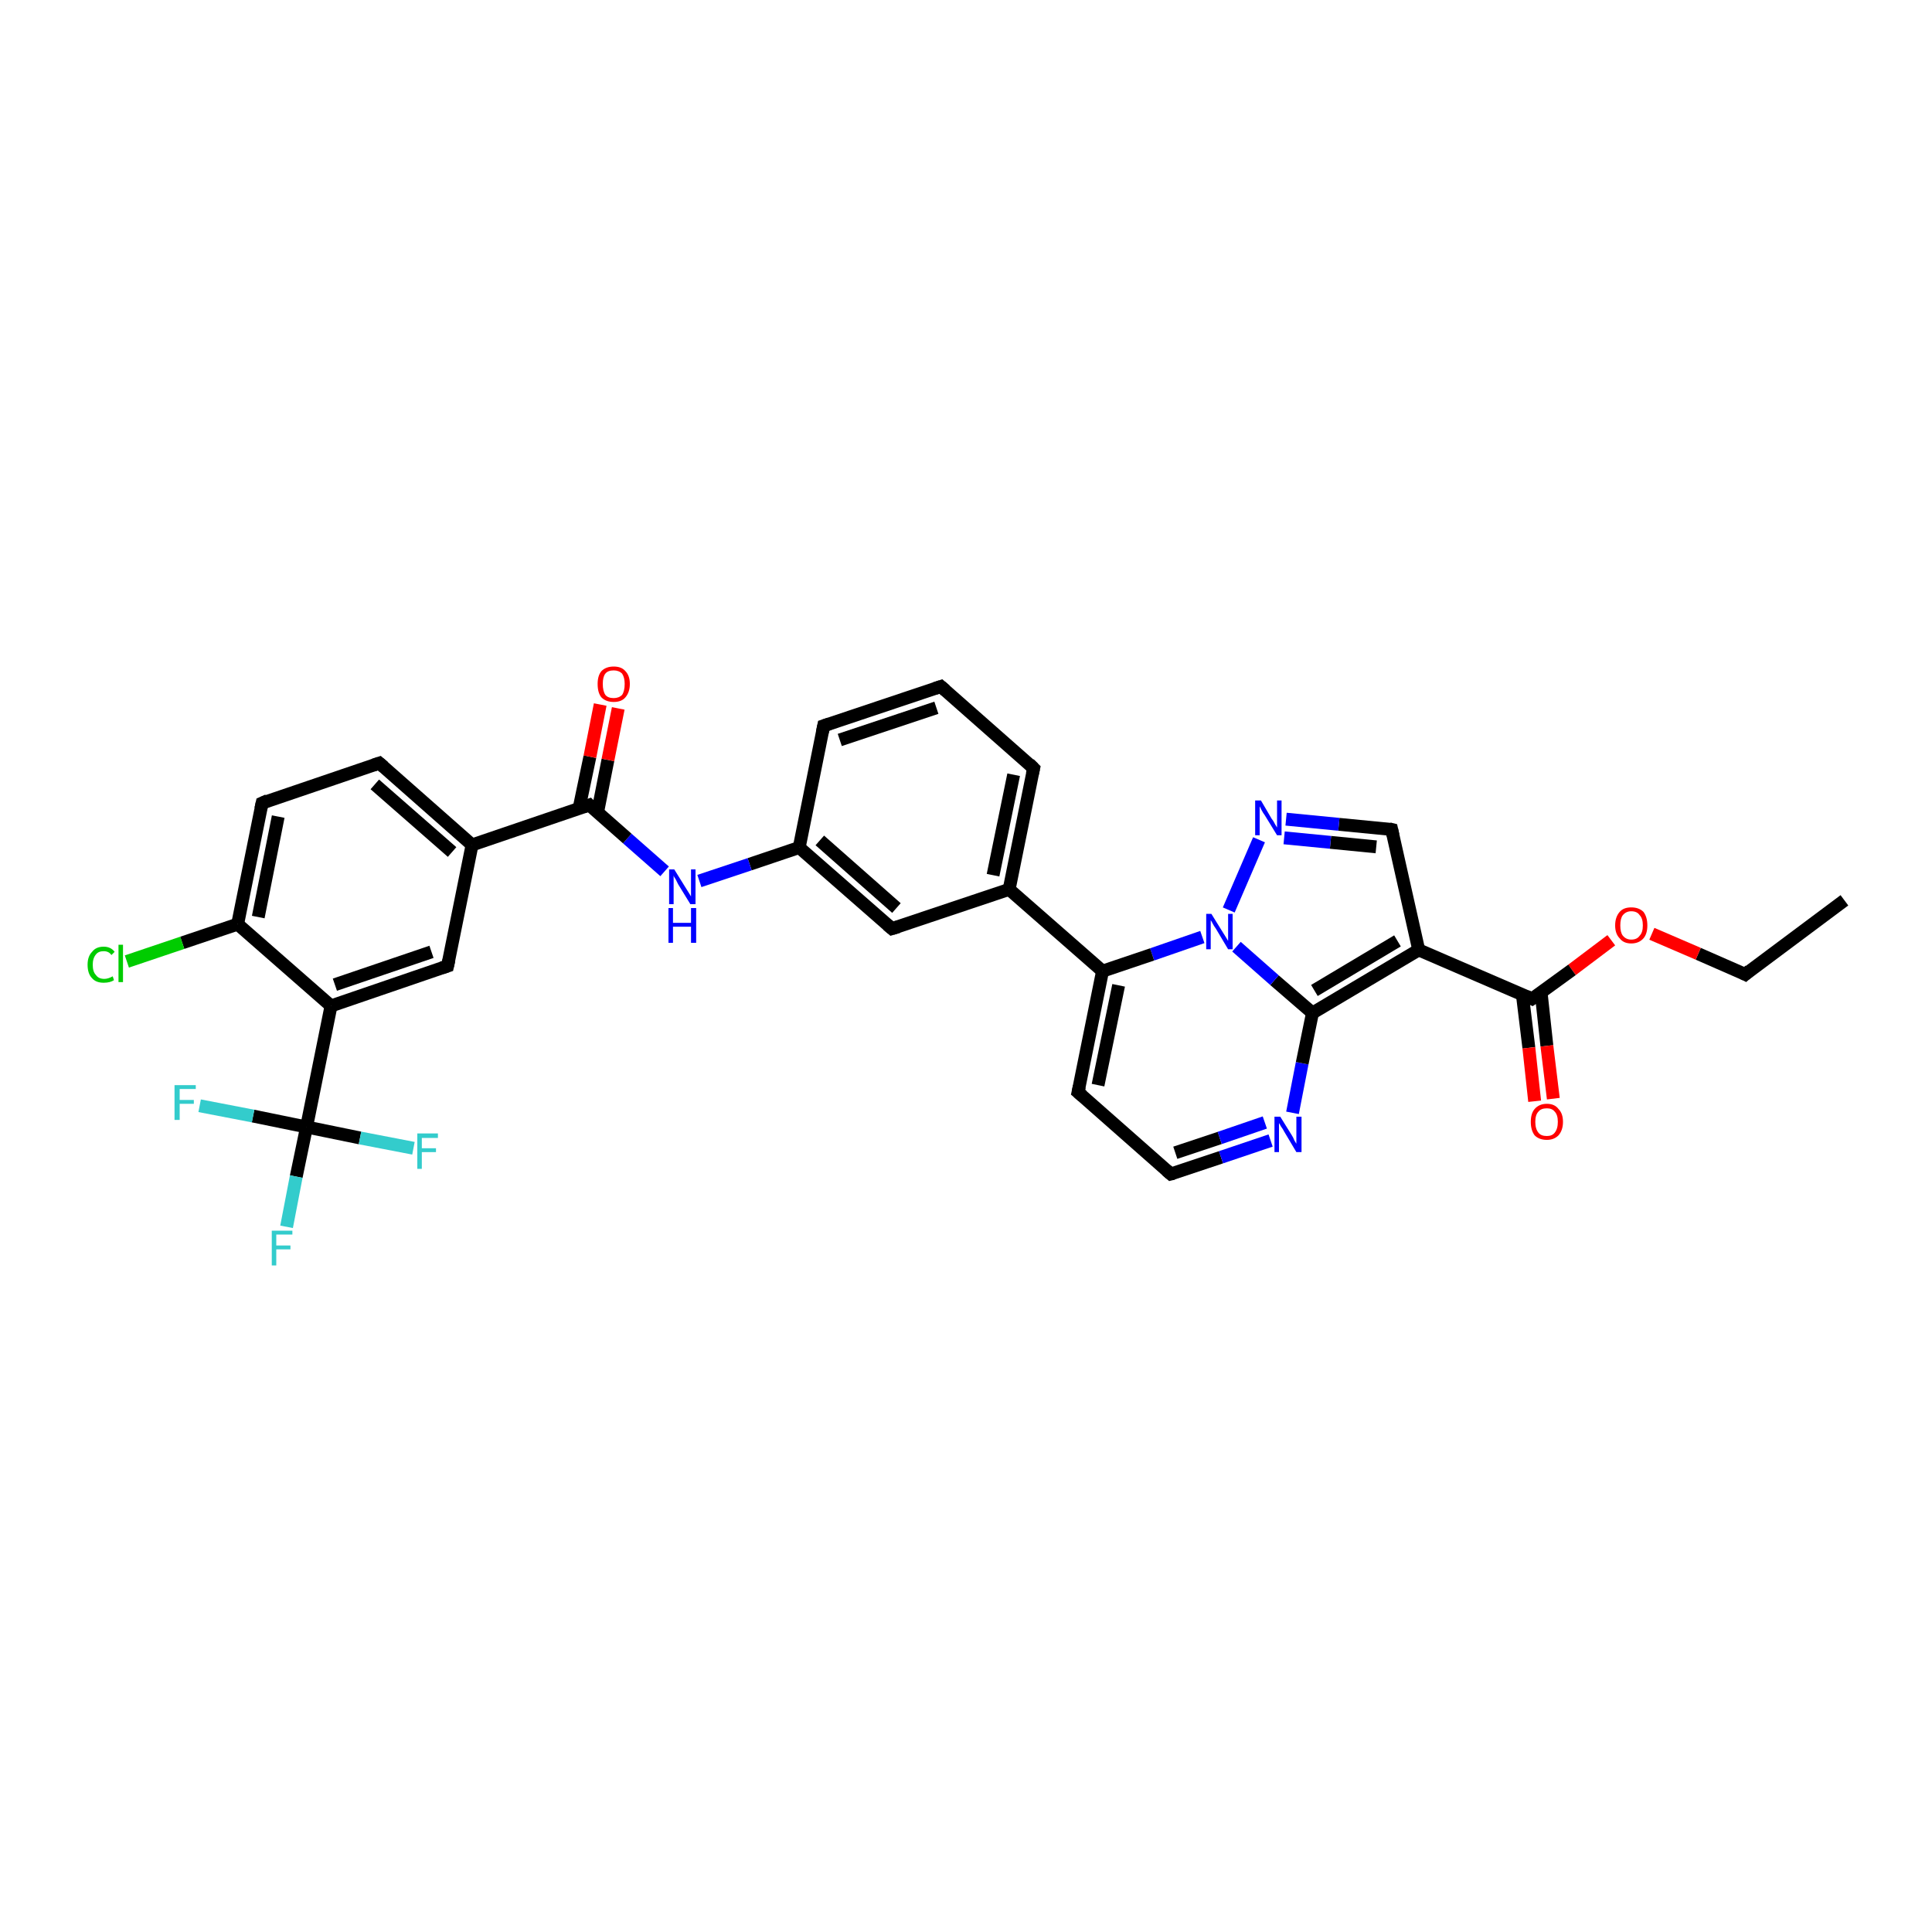 <?xml version='1.0' encoding='iso-8859-1'?>
<svg version='1.1' baseProfile='full'
              xmlns='http://www.w3.org/2000/svg'
                      xmlns:rdkit='http://www.rdkit.org/xml'
                      xmlns:xlink='http://www.w3.org/1999/xlink'
                  xml:space='preserve'
width='300px' height='300px' viewBox='0 0 300 300'>
<!-- END OF HEADER -->
<rect style='opacity:1.0;fill:#FFFFFF;stroke:none' width='300.0' height='300.0' x='0.0' y='0.0'> </rect>
<path class='bond-0 atom-0 atom-1' d='M 286.4,139.8 L 271.0,151.3' style='fill:none;fill-rule:evenodd;stroke:#000000;stroke-width:2.0px;stroke-linecap:butt;stroke-linejoin:miter;stroke-opacity:1' />
<path class='bond-1 atom-1 atom-2' d='M 271.0,151.3 L 263.7,148.1' style='fill:none;fill-rule:evenodd;stroke:#000000;stroke-width:2.0px;stroke-linecap:butt;stroke-linejoin:miter;stroke-opacity:1' />
<path class='bond-1 atom-1 atom-2' d='M 263.7,148.1 L 256.5,145.0' style='fill:none;fill-rule:evenodd;stroke:#FF0000;stroke-width:2.0px;stroke-linecap:butt;stroke-linejoin:miter;stroke-opacity:1' />
<path class='bond-2 atom-2 atom-3' d='M 250.2,146.0 L 244.1,150.6' style='fill:none;fill-rule:evenodd;stroke:#FF0000;stroke-width:2.0px;stroke-linecap:butt;stroke-linejoin:miter;stroke-opacity:1' />
<path class='bond-2 atom-2 atom-3' d='M 244.1,150.6 L 237.9,155.1' style='fill:none;fill-rule:evenodd;stroke:#000000;stroke-width:2.0px;stroke-linecap:butt;stroke-linejoin:miter;stroke-opacity:1' />
<path class='bond-3 atom-3 atom-4' d='M 236.4,154.5 L 237.4,162.7' style='fill:none;fill-rule:evenodd;stroke:#000000;stroke-width:2.0px;stroke-linecap:butt;stroke-linejoin:miter;stroke-opacity:1' />
<path class='bond-3 atom-3 atom-4' d='M 237.4,162.7 L 238.3,171.0' style='fill:none;fill-rule:evenodd;stroke:#FF0000;stroke-width:2.0px;stroke-linecap:butt;stroke-linejoin:miter;stroke-opacity:1' />
<path class='bond-3 atom-3 atom-4' d='M 239.3,154.1 L 240.2,162.4' style='fill:none;fill-rule:evenodd;stroke:#000000;stroke-width:2.0px;stroke-linecap:butt;stroke-linejoin:miter;stroke-opacity:1' />
<path class='bond-3 atom-3 atom-4' d='M 240.2,162.4 L 241.2,170.6' style='fill:none;fill-rule:evenodd;stroke:#FF0000;stroke-width:2.0px;stroke-linecap:butt;stroke-linejoin:miter;stroke-opacity:1' />
<path class='bond-4 atom-3 atom-5' d='M 237.9,155.1 L 220.3,147.5' style='fill:none;fill-rule:evenodd;stroke:#000000;stroke-width:2.0px;stroke-linecap:butt;stroke-linejoin:miter;stroke-opacity:1' />
<path class='bond-5 atom-5 atom-6' d='M 220.3,147.5 L 216.1,128.8' style='fill:none;fill-rule:evenodd;stroke:#000000;stroke-width:2.0px;stroke-linecap:butt;stroke-linejoin:miter;stroke-opacity:1' />
<path class='bond-6 atom-6 atom-7' d='M 216.1,128.8 L 207.9,128.0' style='fill:none;fill-rule:evenodd;stroke:#000000;stroke-width:2.0px;stroke-linecap:butt;stroke-linejoin:miter;stroke-opacity:1' />
<path class='bond-6 atom-6 atom-7' d='M 207.9,128.0 L 199.7,127.2' style='fill:none;fill-rule:evenodd;stroke:#0000FF;stroke-width:2.0px;stroke-linecap:butt;stroke-linejoin:miter;stroke-opacity:1' />
<path class='bond-6 atom-6 atom-7' d='M 213.7,131.5 L 206.6,130.8' style='fill:none;fill-rule:evenodd;stroke:#000000;stroke-width:2.0px;stroke-linecap:butt;stroke-linejoin:miter;stroke-opacity:1' />
<path class='bond-6 atom-6 atom-7' d='M 206.6,130.8 L 199.4,130.1' style='fill:none;fill-rule:evenodd;stroke:#0000FF;stroke-width:2.0px;stroke-linecap:butt;stroke-linejoin:miter;stroke-opacity:1' />
<path class='bond-7 atom-7 atom-8' d='M 195.5,130.4 L 190.8,141.3' style='fill:none;fill-rule:evenodd;stroke:#0000FF;stroke-width:2.0px;stroke-linecap:butt;stroke-linejoin:miter;stroke-opacity:1' />
<path class='bond-8 atom-8 atom-9' d='M 186.7,145.5 L 178.9,148.2' style='fill:none;fill-rule:evenodd;stroke:#0000FF;stroke-width:2.0px;stroke-linecap:butt;stroke-linejoin:miter;stroke-opacity:1' />
<path class='bond-8 atom-8 atom-9' d='M 178.9,148.2 L 171.2,150.8' style='fill:none;fill-rule:evenodd;stroke:#000000;stroke-width:2.0px;stroke-linecap:butt;stroke-linejoin:miter;stroke-opacity:1' />
<path class='bond-9 atom-9 atom-10' d='M 171.2,150.8 L 167.4,169.6' style='fill:none;fill-rule:evenodd;stroke:#000000;stroke-width:2.0px;stroke-linecap:butt;stroke-linejoin:miter;stroke-opacity:1' />
<path class='bond-9 atom-9 atom-10' d='M 173.7,153.0 L 170.5,168.5' style='fill:none;fill-rule:evenodd;stroke:#000000;stroke-width:2.0px;stroke-linecap:butt;stroke-linejoin:miter;stroke-opacity:1' />
<path class='bond-10 atom-10 atom-11' d='M 167.4,169.6 L 181.8,182.3' style='fill:none;fill-rule:evenodd;stroke:#000000;stroke-width:2.0px;stroke-linecap:butt;stroke-linejoin:miter;stroke-opacity:1' />
<path class='bond-11 atom-11 atom-12' d='M 181.8,182.3 L 189.6,179.7' style='fill:none;fill-rule:evenodd;stroke:#000000;stroke-width:2.0px;stroke-linecap:butt;stroke-linejoin:miter;stroke-opacity:1' />
<path class='bond-11 atom-11 atom-12' d='M 189.6,179.7 L 197.3,177.1' style='fill:none;fill-rule:evenodd;stroke:#0000FF;stroke-width:2.0px;stroke-linecap:butt;stroke-linejoin:miter;stroke-opacity:1' />
<path class='bond-11 atom-11 atom-12' d='M 182.5,179.0 L 189.4,176.7' style='fill:none;fill-rule:evenodd;stroke:#000000;stroke-width:2.0px;stroke-linecap:butt;stroke-linejoin:miter;stroke-opacity:1' />
<path class='bond-11 atom-11 atom-12' d='M 189.4,176.7 L 196.4,174.3' style='fill:none;fill-rule:evenodd;stroke:#0000FF;stroke-width:2.0px;stroke-linecap:butt;stroke-linejoin:miter;stroke-opacity:1' />
<path class='bond-12 atom-12 atom-13' d='M 200.7,172.8 L 202.2,165.1' style='fill:none;fill-rule:evenodd;stroke:#0000FF;stroke-width:2.0px;stroke-linecap:butt;stroke-linejoin:miter;stroke-opacity:1' />
<path class='bond-12 atom-12 atom-13' d='M 202.2,165.1 L 203.8,157.3' style='fill:none;fill-rule:evenodd;stroke:#000000;stroke-width:2.0px;stroke-linecap:butt;stroke-linejoin:miter;stroke-opacity:1' />
<path class='bond-13 atom-9 atom-14' d='M 171.2,150.8 L 156.7,138.1' style='fill:none;fill-rule:evenodd;stroke:#000000;stroke-width:2.0px;stroke-linecap:butt;stroke-linejoin:miter;stroke-opacity:1' />
<path class='bond-14 atom-14 atom-15' d='M 156.7,138.1 L 160.5,119.3' style='fill:none;fill-rule:evenodd;stroke:#000000;stroke-width:2.0px;stroke-linecap:butt;stroke-linejoin:miter;stroke-opacity:1' />
<path class='bond-14 atom-14 atom-15' d='M 154.2,135.9 L 157.4,120.3' style='fill:none;fill-rule:evenodd;stroke:#000000;stroke-width:2.0px;stroke-linecap:butt;stroke-linejoin:miter;stroke-opacity:1' />
<path class='bond-15 atom-15 atom-16' d='M 160.5,119.3 L 146.1,106.6' style='fill:none;fill-rule:evenodd;stroke:#000000;stroke-width:2.0px;stroke-linecap:butt;stroke-linejoin:miter;stroke-opacity:1' />
<path class='bond-16 atom-16 atom-17' d='M 146.1,106.6 L 127.9,112.7' style='fill:none;fill-rule:evenodd;stroke:#000000;stroke-width:2.0px;stroke-linecap:butt;stroke-linejoin:miter;stroke-opacity:1' />
<path class='bond-16 atom-16 atom-17' d='M 145.4,109.9 L 130.4,114.9' style='fill:none;fill-rule:evenodd;stroke:#000000;stroke-width:2.0px;stroke-linecap:butt;stroke-linejoin:miter;stroke-opacity:1' />
<path class='bond-17 atom-17 atom-18' d='M 127.9,112.7 L 124.1,131.6' style='fill:none;fill-rule:evenodd;stroke:#000000;stroke-width:2.0px;stroke-linecap:butt;stroke-linejoin:miter;stroke-opacity:1' />
<path class='bond-18 atom-18 atom-19' d='M 124.1,131.6 L 116.4,134.2' style='fill:none;fill-rule:evenodd;stroke:#000000;stroke-width:2.0px;stroke-linecap:butt;stroke-linejoin:miter;stroke-opacity:1' />
<path class='bond-18 atom-18 atom-19' d='M 116.4,134.2 L 108.6,136.8' style='fill:none;fill-rule:evenodd;stroke:#0000FF;stroke-width:2.0px;stroke-linecap:butt;stroke-linejoin:miter;stroke-opacity:1' />
<path class='bond-19 atom-19 atom-20' d='M 103.2,135.3 L 97.4,130.2' style='fill:none;fill-rule:evenodd;stroke:#0000FF;stroke-width:2.0px;stroke-linecap:butt;stroke-linejoin:miter;stroke-opacity:1' />
<path class='bond-19 atom-19 atom-20' d='M 97.4,130.2 L 91.5,125.0' style='fill:none;fill-rule:evenodd;stroke:#000000;stroke-width:2.0px;stroke-linecap:butt;stroke-linejoin:miter;stroke-opacity:1' />
<path class='bond-20 atom-20 atom-21' d='M 92.8,126.1 L 94.4,118.0' style='fill:none;fill-rule:evenodd;stroke:#000000;stroke-width:2.0px;stroke-linecap:butt;stroke-linejoin:miter;stroke-opacity:1' />
<path class='bond-20 atom-20 atom-21' d='M 94.4,118.0 L 96.0,110.0' style='fill:none;fill-rule:evenodd;stroke:#FF0000;stroke-width:2.0px;stroke-linecap:butt;stroke-linejoin:miter;stroke-opacity:1' />
<path class='bond-20 atom-20 atom-21' d='M 89.9,125.6 L 91.6,117.5' style='fill:none;fill-rule:evenodd;stroke:#000000;stroke-width:2.0px;stroke-linecap:butt;stroke-linejoin:miter;stroke-opacity:1' />
<path class='bond-20 atom-20 atom-21' d='M 91.6,117.5 L 93.2,109.4' style='fill:none;fill-rule:evenodd;stroke:#FF0000;stroke-width:2.0px;stroke-linecap:butt;stroke-linejoin:miter;stroke-opacity:1' />
<path class='bond-21 atom-20 atom-22' d='M 91.5,125.0 L 73.3,131.2' style='fill:none;fill-rule:evenodd;stroke:#000000;stroke-width:2.0px;stroke-linecap:butt;stroke-linejoin:miter;stroke-opacity:1' />
<path class='bond-22 atom-22 atom-23' d='M 73.3,131.2 L 58.9,118.5' style='fill:none;fill-rule:evenodd;stroke:#000000;stroke-width:2.0px;stroke-linecap:butt;stroke-linejoin:miter;stroke-opacity:1' />
<path class='bond-22 atom-22 atom-23' d='M 70.2,132.3 L 58.2,121.8' style='fill:none;fill-rule:evenodd;stroke:#000000;stroke-width:2.0px;stroke-linecap:butt;stroke-linejoin:miter;stroke-opacity:1' />
<path class='bond-23 atom-23 atom-24' d='M 58.9,118.5 L 40.7,124.7' style='fill:none;fill-rule:evenodd;stroke:#000000;stroke-width:2.0px;stroke-linecap:butt;stroke-linejoin:miter;stroke-opacity:1' />
<path class='bond-24 atom-24 atom-25' d='M 40.7,124.7 L 36.9,143.5' style='fill:none;fill-rule:evenodd;stroke:#000000;stroke-width:2.0px;stroke-linecap:butt;stroke-linejoin:miter;stroke-opacity:1' />
<path class='bond-24 atom-24 atom-25' d='M 43.2,126.8 L 40.1,142.4' style='fill:none;fill-rule:evenodd;stroke:#000000;stroke-width:2.0px;stroke-linecap:butt;stroke-linejoin:miter;stroke-opacity:1' />
<path class='bond-25 atom-25 atom-26' d='M 36.9,143.5 L 28.3,146.4' style='fill:none;fill-rule:evenodd;stroke:#000000;stroke-width:2.0px;stroke-linecap:butt;stroke-linejoin:miter;stroke-opacity:1' />
<path class='bond-25 atom-25 atom-26' d='M 28.3,146.4 L 19.7,149.3' style='fill:none;fill-rule:evenodd;stroke:#00CC00;stroke-width:2.0px;stroke-linecap:butt;stroke-linejoin:miter;stroke-opacity:1' />
<path class='bond-26 atom-25 atom-27' d='M 36.9,143.5 L 51.4,156.2' style='fill:none;fill-rule:evenodd;stroke:#000000;stroke-width:2.0px;stroke-linecap:butt;stroke-linejoin:miter;stroke-opacity:1' />
<path class='bond-27 atom-27 atom-28' d='M 51.4,156.2 L 69.5,150.0' style='fill:none;fill-rule:evenodd;stroke:#000000;stroke-width:2.0px;stroke-linecap:butt;stroke-linejoin:miter;stroke-opacity:1' />
<path class='bond-27 atom-27 atom-28' d='M 52.0,152.9 L 67.0,147.8' style='fill:none;fill-rule:evenodd;stroke:#000000;stroke-width:2.0px;stroke-linecap:butt;stroke-linejoin:miter;stroke-opacity:1' />
<path class='bond-28 atom-27 atom-29' d='M 51.4,156.2 L 47.6,175.0' style='fill:none;fill-rule:evenodd;stroke:#000000;stroke-width:2.0px;stroke-linecap:butt;stroke-linejoin:miter;stroke-opacity:1' />
<path class='bond-29 atom-29 atom-30' d='M 47.6,175.0 L 46.0,182.7' style='fill:none;fill-rule:evenodd;stroke:#000000;stroke-width:2.0px;stroke-linecap:butt;stroke-linejoin:miter;stroke-opacity:1' />
<path class='bond-29 atom-29 atom-30' d='M 46.0,182.7 L 44.5,190.5' style='fill:none;fill-rule:evenodd;stroke:#33CCCC;stroke-width:2.0px;stroke-linecap:butt;stroke-linejoin:miter;stroke-opacity:1' />
<path class='bond-30 atom-29 atom-31' d='M 47.6,175.0 L 55.9,176.7' style='fill:none;fill-rule:evenodd;stroke:#000000;stroke-width:2.0px;stroke-linecap:butt;stroke-linejoin:miter;stroke-opacity:1' />
<path class='bond-30 atom-29 atom-31' d='M 55.9,176.7 L 64.2,178.3' style='fill:none;fill-rule:evenodd;stroke:#33CCCC;stroke-width:2.0px;stroke-linecap:butt;stroke-linejoin:miter;stroke-opacity:1' />
<path class='bond-31 atom-29 atom-32' d='M 47.6,175.0 L 39.3,173.3' style='fill:none;fill-rule:evenodd;stroke:#000000;stroke-width:2.0px;stroke-linecap:butt;stroke-linejoin:miter;stroke-opacity:1' />
<path class='bond-31 atom-29 atom-32' d='M 39.3,173.3 L 31.0,171.7' style='fill:none;fill-rule:evenodd;stroke:#33CCCC;stroke-width:2.0px;stroke-linecap:butt;stroke-linejoin:miter;stroke-opacity:1' />
<path class='bond-32 atom-18 atom-33' d='M 124.1,131.6 L 138.5,144.2' style='fill:none;fill-rule:evenodd;stroke:#000000;stroke-width:2.0px;stroke-linecap:butt;stroke-linejoin:miter;stroke-opacity:1' />
<path class='bond-32 atom-18 atom-33' d='M 127.3,130.5 L 139.2,141.0' style='fill:none;fill-rule:evenodd;stroke:#000000;stroke-width:2.0px;stroke-linecap:butt;stroke-linejoin:miter;stroke-opacity:1' />
<path class='bond-33 atom-13 atom-5' d='M 203.8,157.3 L 220.3,147.5' style='fill:none;fill-rule:evenodd;stroke:#000000;stroke-width:2.0px;stroke-linecap:butt;stroke-linejoin:miter;stroke-opacity:1' />
<path class='bond-33 atom-13 atom-5' d='M 204.1,153.8 L 217.0,146.1' style='fill:none;fill-rule:evenodd;stroke:#000000;stroke-width:2.0px;stroke-linecap:butt;stroke-linejoin:miter;stroke-opacity:1' />
<path class='bond-34 atom-33 atom-14' d='M 138.5,144.2 L 156.7,138.1' style='fill:none;fill-rule:evenodd;stroke:#000000;stroke-width:2.0px;stroke-linecap:butt;stroke-linejoin:miter;stroke-opacity:1' />
<path class='bond-35 atom-13 atom-8' d='M 203.8,157.3 L 197.9,152.2' style='fill:none;fill-rule:evenodd;stroke:#000000;stroke-width:2.0px;stroke-linecap:butt;stroke-linejoin:miter;stroke-opacity:1' />
<path class='bond-35 atom-13 atom-8' d='M 197.9,152.2 L 192.0,147.0' style='fill:none;fill-rule:evenodd;stroke:#0000FF;stroke-width:2.0px;stroke-linecap:butt;stroke-linejoin:miter;stroke-opacity:1' />
<path class='bond-36 atom-28 atom-22' d='M 69.5,150.0 L 73.3,131.2' style='fill:none;fill-rule:evenodd;stroke:#000000;stroke-width:2.0px;stroke-linecap:butt;stroke-linejoin:miter;stroke-opacity:1' />
<path d='M 271.7,150.7 L 271.0,151.3 L 270.6,151.1' style='fill:none;stroke:#000000;stroke-width:2.0px;stroke-linecap:butt;stroke-linejoin:miter;stroke-opacity:1;' />
<path d='M 238.2,154.9 L 237.9,155.1 L 237.0,154.7' style='fill:none;stroke:#000000;stroke-width:2.0px;stroke-linecap:butt;stroke-linejoin:miter;stroke-opacity:1;' />
<path d='M 216.3,129.7 L 216.1,128.8 L 215.7,128.7' style='fill:none;stroke:#000000;stroke-width:2.0px;stroke-linecap:butt;stroke-linejoin:miter;stroke-opacity:1;' />
<path d='M 167.6,168.7 L 167.4,169.6 L 168.1,170.2' style='fill:none;stroke:#000000;stroke-width:2.0px;stroke-linecap:butt;stroke-linejoin:miter;stroke-opacity:1;' />
<path d='M 181.1,181.7 L 181.8,182.3 L 182.2,182.2' style='fill:none;stroke:#000000;stroke-width:2.0px;stroke-linecap:butt;stroke-linejoin:miter;stroke-opacity:1;' />
<path d='M 160.3,120.2 L 160.5,119.3 L 159.8,118.6' style='fill:none;stroke:#000000;stroke-width:2.0px;stroke-linecap:butt;stroke-linejoin:miter;stroke-opacity:1;' />
<path d='M 146.8,107.2 L 146.1,106.6 L 145.2,106.9' style='fill:none;stroke:#000000;stroke-width:2.0px;stroke-linecap:butt;stroke-linejoin:miter;stroke-opacity:1;' />
<path d='M 128.8,112.4 L 127.9,112.7 L 127.7,113.7' style='fill:none;stroke:#000000;stroke-width:2.0px;stroke-linecap:butt;stroke-linejoin:miter;stroke-opacity:1;' />
<path d='M 91.8,125.3 L 91.5,125.0 L 90.6,125.3' style='fill:none;stroke:#000000;stroke-width:2.0px;stroke-linecap:butt;stroke-linejoin:miter;stroke-opacity:1;' />
<path d='M 59.6,119.1 L 58.9,118.5 L 58.0,118.8' style='fill:none;stroke:#000000;stroke-width:2.0px;stroke-linecap:butt;stroke-linejoin:miter;stroke-opacity:1;' />
<path d='M 41.6,124.3 L 40.7,124.7 L 40.5,125.6' style='fill:none;stroke:#000000;stroke-width:2.0px;stroke-linecap:butt;stroke-linejoin:miter;stroke-opacity:1;' />
<path d='M 68.6,150.3 L 69.5,150.0 L 69.7,149.1' style='fill:none;stroke:#000000;stroke-width:2.0px;stroke-linecap:butt;stroke-linejoin:miter;stroke-opacity:1;' />
<path d='M 137.8,143.6 L 138.5,144.2 L 139.5,143.9' style='fill:none;stroke:#000000;stroke-width:2.0px;stroke-linecap:butt;stroke-linejoin:miter;stroke-opacity:1;' />
<path class='atom-2' d='M 250.8 143.7
Q 250.8 142.4, 251.5 141.6
Q 252.1 140.9, 253.3 140.9
Q 254.5 140.9, 255.2 141.6
Q 255.8 142.4, 255.8 143.7
Q 255.8 145.0, 255.2 145.7
Q 254.5 146.5, 253.3 146.5
Q 252.1 146.5, 251.5 145.7
Q 250.8 145.0, 250.8 143.7
M 253.3 145.9
Q 254.2 145.9, 254.6 145.3
Q 255.1 144.8, 255.1 143.7
Q 255.1 142.6, 254.6 142.1
Q 254.2 141.5, 253.3 141.5
Q 252.5 141.5, 252.0 142.1
Q 251.6 142.6, 251.6 143.7
Q 251.6 144.8, 252.0 145.3
Q 252.5 145.9, 253.3 145.9
' fill='#FF0000'/>
<path class='atom-4' d='M 237.7 174.2
Q 237.7 172.9, 238.3 172.2
Q 239.0 171.4, 240.2 171.4
Q 241.4 171.4, 242.0 172.2
Q 242.7 172.9, 242.7 174.2
Q 242.7 175.5, 242.0 176.3
Q 241.3 177.0, 240.2 177.0
Q 239.0 177.0, 238.3 176.3
Q 237.7 175.5, 237.7 174.2
M 240.2 176.4
Q 241.0 176.4, 241.4 175.9
Q 241.9 175.3, 241.9 174.2
Q 241.9 173.1, 241.4 172.6
Q 241.0 172.1, 240.2 172.1
Q 239.3 172.1, 238.9 172.6
Q 238.4 173.1, 238.4 174.2
Q 238.4 175.3, 238.9 175.9
Q 239.3 176.4, 240.2 176.4
' fill='#FF0000'/>
<path class='atom-7' d='M 195.8 124.3
L 197.5 127.2
Q 197.7 127.4, 198.0 128.0
Q 198.3 128.5, 198.3 128.5
L 198.3 124.3
L 199.0 124.3
L 199.0 129.7
L 198.3 129.7
L 196.4 126.6
Q 196.1 126.2, 195.9 125.8
Q 195.7 125.4, 195.6 125.2
L 195.6 129.7
L 194.9 129.7
L 194.9 124.3
L 195.8 124.3
' fill='#0000FF'/>
<path class='atom-8' d='M 188.1 141.9
L 189.9 144.8
Q 190.1 145.1, 190.4 145.6
Q 190.7 146.1, 190.7 146.1
L 190.7 141.9
L 191.4 141.9
L 191.4 147.4
L 190.7 147.4
L 188.8 144.2
Q 188.5 143.8, 188.3 143.4
Q 188.1 143.0, 188.0 142.9
L 188.0 147.4
L 187.3 147.4
L 187.3 141.9
L 188.1 141.9
' fill='#0000FF'/>
<path class='atom-12' d='M 198.8 173.4
L 200.6 176.3
Q 200.8 176.6, 201.0 177.1
Q 201.3 177.6, 201.3 177.6
L 201.3 173.4
L 202.1 173.4
L 202.1 178.9
L 201.3 178.9
L 199.4 175.7
Q 199.2 175.3, 198.9 174.9
Q 198.7 174.5, 198.6 174.4
L 198.6 178.9
L 197.9 178.9
L 197.9 173.4
L 198.8 173.4
' fill='#0000FF'/>
<path class='atom-19' d='M 104.7 135.0
L 106.5 137.9
Q 106.7 138.2, 107.0 138.7
Q 107.3 139.2, 107.3 139.2
L 107.3 135.0
L 108.0 135.0
L 108.0 140.4
L 107.2 140.4
L 105.3 137.3
Q 105.1 136.9, 104.9 136.5
Q 104.6 136.1, 104.6 135.9
L 104.6 140.4
L 103.9 140.4
L 103.9 135.0
L 104.7 135.0
' fill='#0000FF'/>
<path class='atom-19' d='M 103.8 141.0
L 104.5 141.0
L 104.5 143.3
L 107.3 143.3
L 107.3 141.0
L 108.1 141.0
L 108.1 146.4
L 107.3 146.4
L 107.3 143.9
L 104.5 143.9
L 104.5 146.4
L 103.8 146.4
L 103.8 141.0
' fill='#0000FF'/>
<path class='atom-21' d='M 92.8 106.2
Q 92.8 104.9, 93.4 104.2
Q 94.1 103.5, 95.3 103.5
Q 96.5 103.5, 97.1 104.2
Q 97.8 104.9, 97.8 106.2
Q 97.8 107.5, 97.1 108.3
Q 96.5 109.0, 95.3 109.0
Q 94.1 109.0, 93.4 108.3
Q 92.8 107.6, 92.8 106.2
M 95.3 108.4
Q 96.1 108.4, 96.6 107.9
Q 97.0 107.3, 97.0 106.2
Q 97.0 105.2, 96.6 104.6
Q 96.1 104.1, 95.3 104.1
Q 94.4 104.1, 94.0 104.6
Q 93.6 105.1, 93.6 106.2
Q 93.6 107.3, 94.0 107.9
Q 94.4 108.4, 95.3 108.4
' fill='#FF0000'/>
<path class='atom-26' d='M 13.6 149.8
Q 13.6 148.5, 14.3 147.8
Q 14.9 147.0, 16.1 147.0
Q 17.2 147.0, 17.8 147.8
L 17.3 148.3
Q 16.9 147.7, 16.1 147.7
Q 15.3 147.7, 14.9 148.2
Q 14.4 148.8, 14.4 149.8
Q 14.4 150.9, 14.9 151.4
Q 15.3 152.0, 16.2 152.0
Q 16.8 152.0, 17.5 151.6
L 17.7 152.2
Q 17.4 152.4, 17.0 152.5
Q 16.6 152.6, 16.1 152.6
Q 14.9 152.6, 14.3 151.9
Q 13.6 151.2, 13.6 149.8
' fill='#00CC00'/>
<path class='atom-26' d='M 18.4 146.7
L 19.1 146.7
L 19.1 152.5
L 18.4 152.5
L 18.4 146.7
' fill='#00CC00'/>
<path class='atom-30' d='M 42.2 191.1
L 45.4 191.1
L 45.4 191.7
L 42.9 191.7
L 42.9 193.4
L 45.1 193.4
L 45.1 194.0
L 42.9 194.0
L 42.9 196.5
L 42.2 196.5
L 42.2 191.1
' fill='#33CCCC'/>
<path class='atom-31' d='M 64.8 176.0
L 68.0 176.0
L 68.0 176.7
L 65.5 176.7
L 65.5 178.3
L 67.7 178.3
L 67.7 178.9
L 65.5 178.9
L 65.5 181.5
L 64.8 181.5
L 64.8 176.0
' fill='#33CCCC'/>
<path class='atom-32' d='M 27.1 168.5
L 30.4 168.5
L 30.4 169.1
L 27.9 169.1
L 27.9 170.8
L 30.1 170.8
L 30.1 171.4
L 27.9 171.4
L 27.9 173.9
L 27.1 173.9
L 27.1 168.5
' fill='#33CCCC'/>
</svg>
